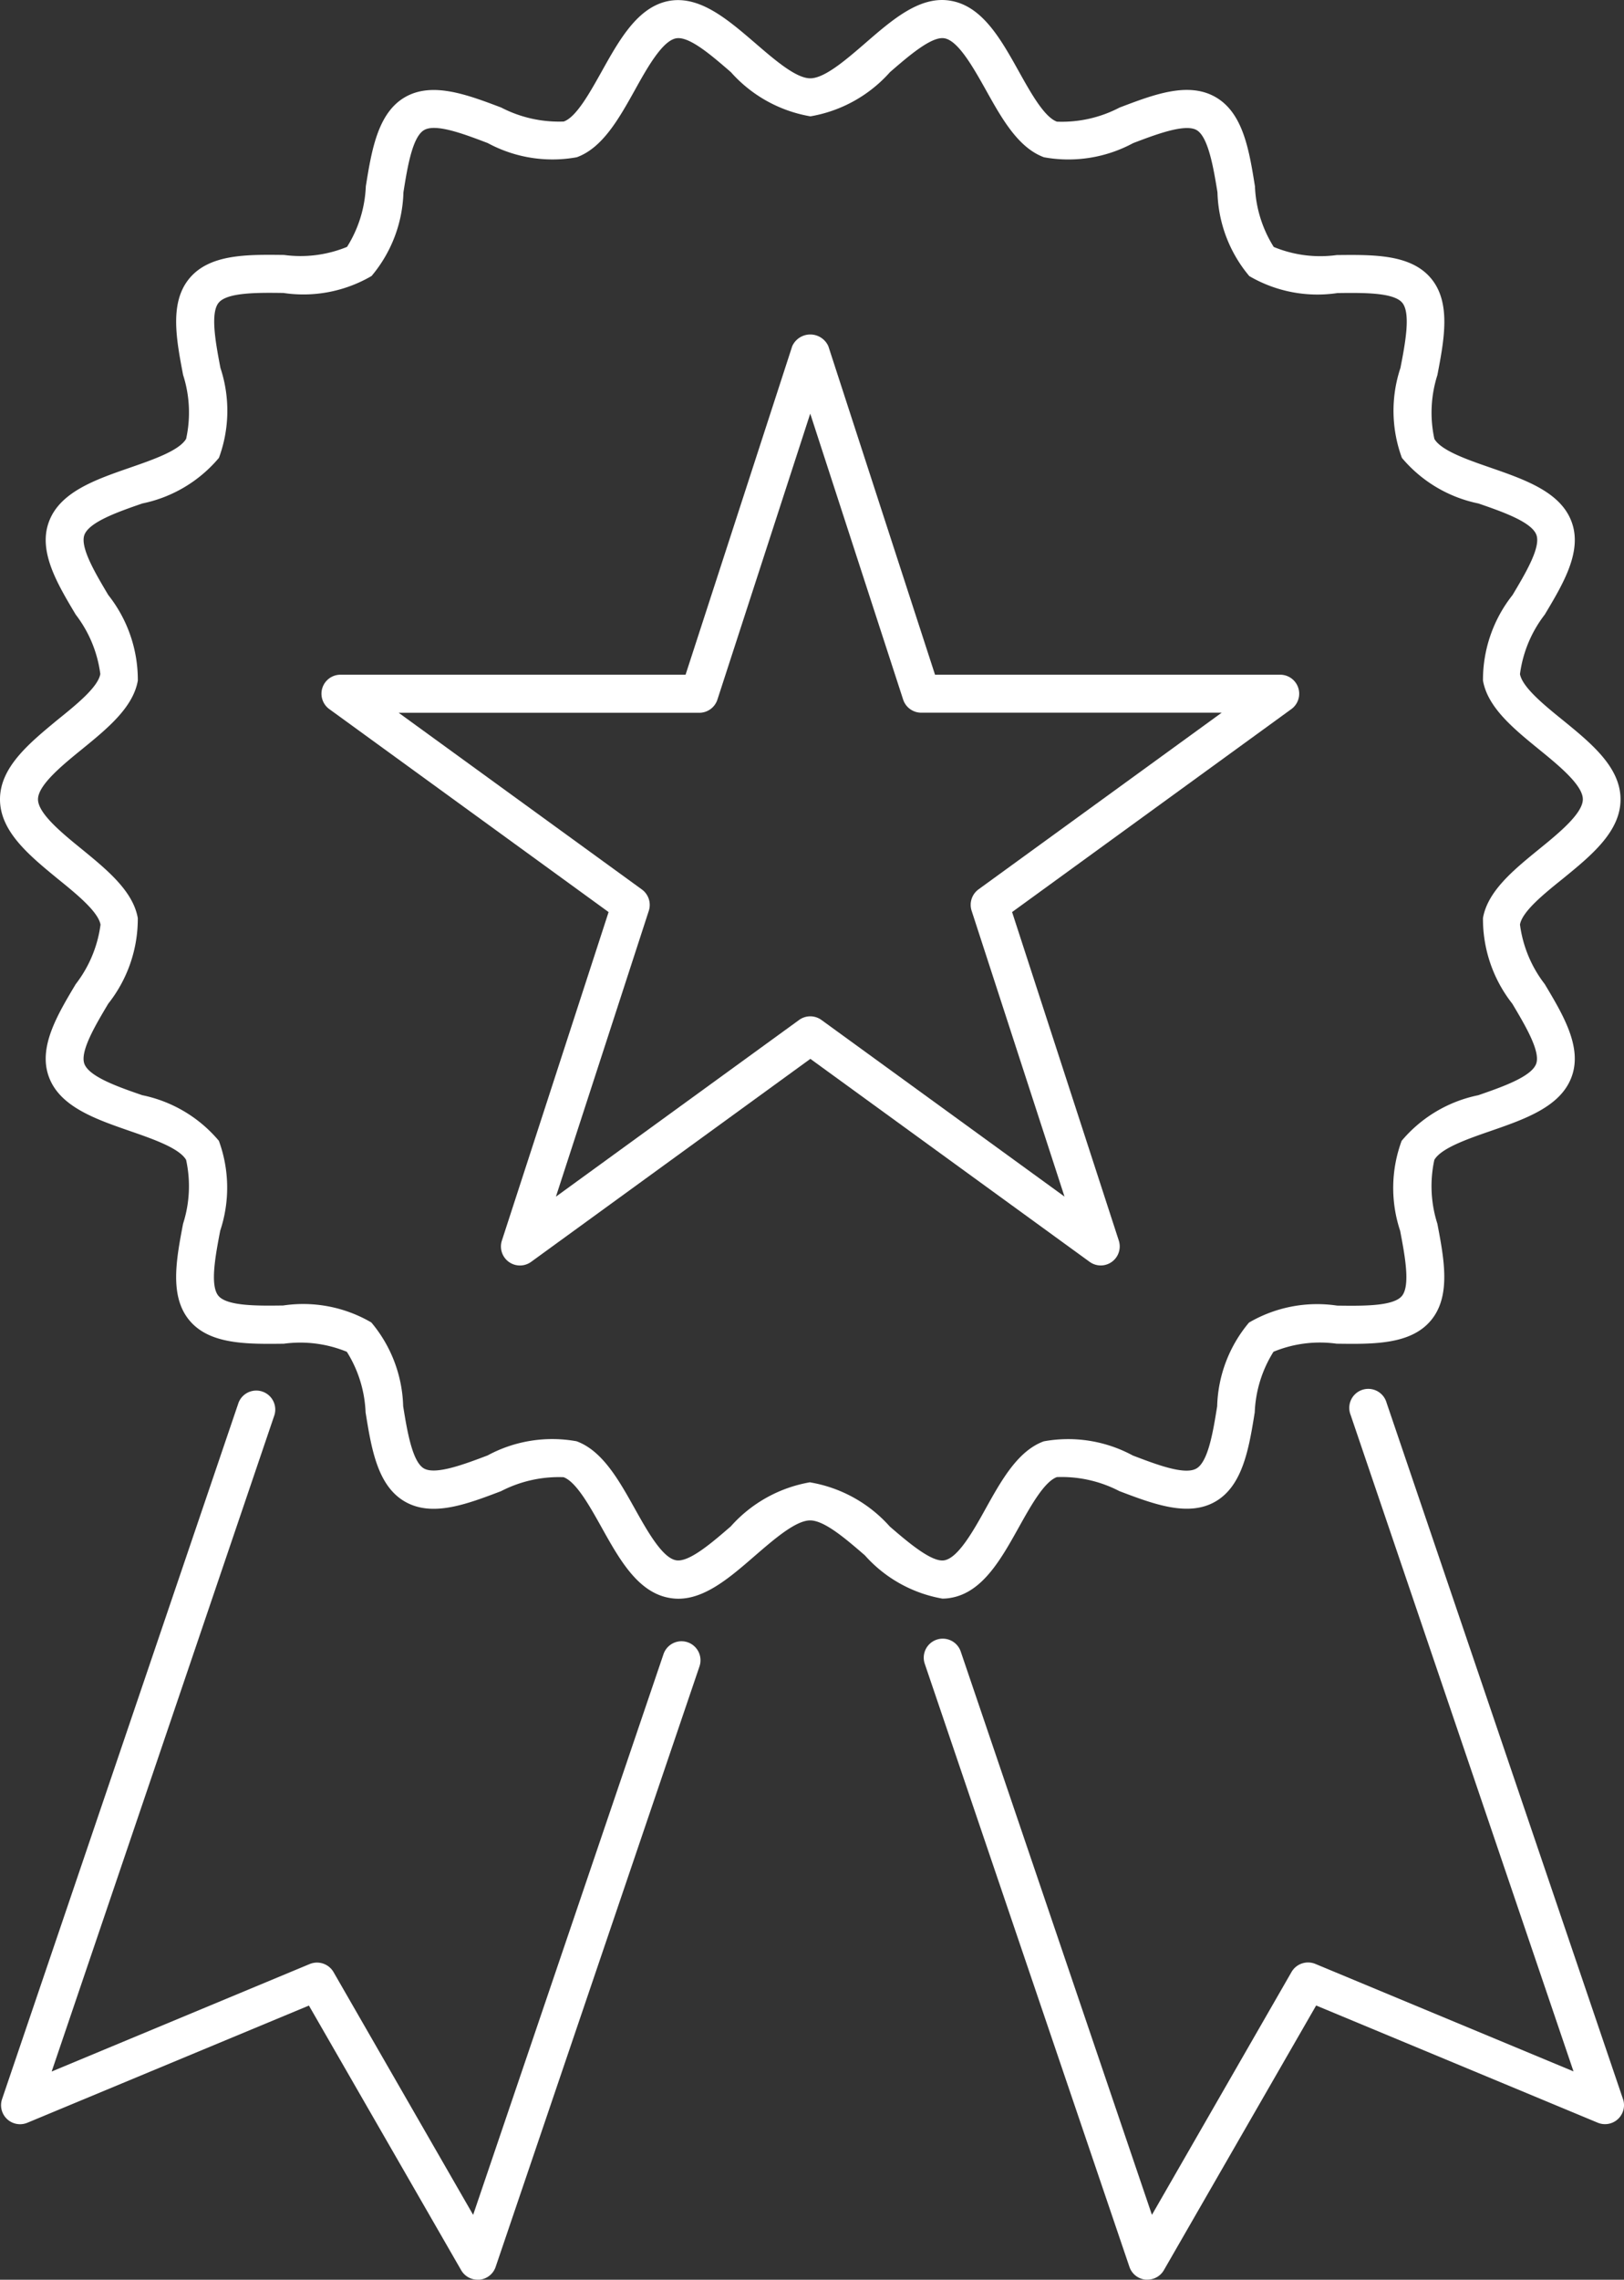 <?xml version="1.0" encoding="UTF-8"?>
<svg xmlns="http://www.w3.org/2000/svg" width="53.422" height="74.953" viewBox="0 0 53.422 74.953">
  <rect x="0" y="0" width="53.422" height="74.953" fill="#333333" stroke="none"/>
  <title>award-white</title>
  <g>
    <path d="M22.619,53.994a.626.626,0,0,0-.793.391L15.564,72.82l-4.592-7.981a.629.629,0,0,0-.783-.266L1.7,68.107,9.03,46.518a.625.625,0,0,0-1.183-.4L.068,69.014a.625.625,0,0,0,.832.778l9.262-3.853,5.008,8.7a.625.625,0,0,0,.542.313q.03,0,.06,0a.624.624,0,0,0,.532-.42L23.01,54.787A.626.626,0,0,0,22.619,53.994Z" fill="#fff"></path>
    <path d="M53.389,69.014l-7.779-22.9a.625.625,0,1,0-1.183.4l7.334,21.589-8.493-3.534a.629.629,0,0,0-.783.266L37.893,72.82,31.6,54.289a.625.625,0,0,0-1.184.4L37.153,74.53a.624.624,0,0,0,.532.42q.03,0,.06,0a.625.625,0,0,0,.542-.313l5.008-8.7,9.262,3.853a.625.625,0,0,0,.832-.778Z" fill="#fff"></path>
    <path d="M31.282,52.533c1.04-.181,1.648-1.27,2.235-2.323.391-.7.835-1.495,1.249-1.646a4.112,4.112,0,0,1,2.056.461c1.114.422,2.266.863,3.163.341s1.1-1.747,1.29-2.931a4.041,4.041,0,0,1,.617-1.992,4,4,0,0,1,2.077-.265c1.2.016,2.432.035,3.1-.763s.437-2.008.214-3.18a4.063,4.063,0,0,1-.1-2.1c.223-.386,1.086-.685,1.848-.949,1.137-.394,2.312-.8,2.67-1.788.353-.968-.277-2.023-.886-3.042a4.063,4.063,0,0,1-.815-1.958c.075-.428.777-1,1.4-1.5.938-.764,1.908-1.553,1.908-2.615s-.97-1.85-1.908-2.614c-.619-.5-1.321-1.077-1.4-1.506a4.061,4.061,0,0,1,.815-1.956c.61-1.02,1.24-2.075.886-3.043-.358-.987-1.534-1.393-2.67-1.788-.762-.263-1.624-.562-1.847-.946a4.067,4.067,0,0,1,.1-2.1c.224-1.173.455-2.385-.213-3.181s-1.9-.775-3.1-.763A4,4,0,0,1,41.9,8.119a4.037,4.037,0,0,1-.618-1.993c-.19-1.183-.386-2.407-1.292-2.931s-2.047-.081-3.161.341A4.092,4.092,0,0,1,34.767,4c-.414-.151-.858-.945-1.249-1.646C32.93,1.3,32.322.208,31.282.027c-1.012-.185-1.933.625-2.828,1.4-.623.538-1.329,1.148-1.8,1.148s-1.175-.61-1.8-1.148c-.9-.773-1.818-1.571-2.83-1.4C20.987.208,20.379,1.3,19.792,2.351c-.392.7-.835,1.5-1.248,1.645a4.128,4.128,0,0,1-2.058-.461c-1.113-.421-2.265-.858-3.162-.341s-1.1,1.747-1.29,2.93a4.048,4.048,0,0,1-.618,1.993,4.031,4.031,0,0,1-2.074.265c-1.2-.014-2.434-.034-3.105.763s-.437,2.009-.214,3.182a4.034,4.034,0,0,1,.1,2.1c-.223.386-1.086.685-1.848.949-1.136.394-2.311.8-2.669,1.788-.354.968.276,2.023.885,3.043A4.063,4.063,0,0,1,3.3,22.16c-.075.428-.778,1-1.4,1.5C.97,24.429,0,25.219,0,26.28S.97,28.131,1.907,28.9c.619.5,1.322,1.076,1.4,1.5a4.064,4.064,0,0,1-.816,1.956c-.609,1.02-1.239,2.075-.885,3.044.358.986,1.533,1.392,2.668,1.786.762.264,1.625.563,1.848.949a4.038,4.038,0,0,1-.1,2.1c-.223,1.173-.455,2.385.213,3.181s1.906.776,3.1.763a4.034,4.034,0,0,1,2.074.265,4.038,4.038,0,0,1,.617,1.993c.191,1.183.387,2.408,1.291,2.931s2.048.082,3.164-.341a4.143,4.143,0,0,1,2.057-.46c.414.151.857.945,1.249,1.646.587,1.053,1.194,2.142,2.234,2.323,1.012.185,1.935-.624,2.829-1.4.624-.538,1.329-1.148,1.8-1.148s1.176.61,1.8,1.148A4.435,4.435,0,0,0,31,52.559,1.526,1.526,0,0,0,31.282,52.533Zm-4.628-3.8a4.513,4.513,0,0,0-2.616,1.453c-.611.528-1.376,1.192-1.8,1.112-.454-.08-.955-.98-1.358-1.7-.523-.936-1.063-1.9-1.913-2.212a4.474,4.474,0,0,0-2.928.466c-.764.29-1.713.648-2.095.427s-.552-1.236-.682-2.047a4.461,4.461,0,0,0-1.047-2.752,4.447,4.447,0,0,0-2.9-.558c-.821.011-1.841.025-2.129-.317s-.095-1.34.058-2.143A4.48,4.48,0,0,0,7.2,37.508a4.458,4.458,0,0,0-2.52-1.5c-.78-.269-1.748-.605-1.905-1.033-.149-.41.37-1.278.786-1.976a4.5,4.5,0,0,0,.972-2.812C4.38,29.3,3.523,28.6,2.7,27.926,2.052,27.4,1.25,26.747,1.25,26.28s.8-1.121,1.446-1.646c.827-.674,1.684-1.371,1.838-2.258a4.5,4.5,0,0,0-.972-2.813c-.416-.7-.935-1.565-.786-1.975.157-.429,1.126-.765,1.906-1.035a4.458,4.458,0,0,0,2.52-1.5,4.477,4.477,0,0,0,.049-2.957c-.152-.8-.343-1.8-.057-2.144S8.5,9.621,9.323,9.632a4.446,4.446,0,0,0,2.9-.558,4.459,4.459,0,0,0,1.048-2.752c.129-.811.292-1.821.681-2.046s1.332.139,2.093.428a4.475,4.475,0,0,0,2.929.466c.85-.309,1.389-1.275,1.911-2.21.4-.723.906-1.623,1.359-1.7.437-.076,1.187.585,1.8,1.113a4.515,4.515,0,0,0,2.615,1.452,4.516,4.516,0,0,0,2.617-1.453c.611-.528,1.375-1.192,1.795-1.112.455.08.956.98,1.361,1.7.521.935,1.061,1.9,1.912,2.211a4.489,4.489,0,0,0,2.93-.465c.76-.29,1.712-.649,2.091-.428s.554,1.236.684,2.047a4.459,4.459,0,0,0,1.047,2.752,4.439,4.439,0,0,0,2.9.558c.822-.01,1.84-.025,2.129.316s.1,1.341-.057,2.145a4.474,4.474,0,0,0,.048,2.958,4.454,4.454,0,0,0,2.52,1.5c.779.269,1.749.605,1.905,1.034.15.41-.369,1.277-.785,1.975a4.493,4.493,0,0,0-.973,2.812c.155.888,1.011,1.585,1.838,2.259.645.525,1.447,1.178,1.447,1.645s-.8,1.121-1.447,1.646c-.827.674-1.683,1.371-1.838,2.258A4.5,4.5,0,0,0,49.748,33c.416.7.934,1.565.785,1.974-.156.429-1.126.765-1.905,1.035a4.453,4.453,0,0,0-2.521,1.5,4.47,4.47,0,0,0-.049,2.957c.153.8.343,1.8.057,2.144s-1.308.326-2.129.316a4.445,4.445,0,0,0-2.9.558,4.462,4.462,0,0,0-1.047,2.752c-.13.811-.292,1.821-.683,2.046s-1.33-.138-2.092-.428a4.466,4.466,0,0,0-2.928-.466c-.851.309-1.391,1.276-1.912,2.212-.4.722-.905,1.621-1.36,1.7-.406.075-1.183-.583-1.795-1.112A4.516,4.516,0,0,0,26.654,48.738Z" fill="#fff"></path>
    <path d="M36.208,41.606a.626.626,0,0,0,.595-.819l-3.51-10.8,9.186-6.673a.625.625,0,0,0-.367-1.131H30.758l-3.509-10.8a.651.651,0,0,0-1.189,0l-3.508,10.8H11.2a.625.625,0,0,0-.367,1.131l9.187,6.673-3.51,10.8a.625.625,0,0,0,.962.7l9.185-6.674,9.187,6.674A.625.625,0,0,0,36.208,41.606Zm-9.187-8.072a.625.625,0,0,0-.734,0l-8,5.81,3.056-9.4a.629.629,0,0,0-.228-.7l-8-5.809h9.885A.628.628,0,0,0,23.6,23l3.053-9.4L29.709,23a.627.627,0,0,0,.595.432h9.884l-8,5.809a.63.63,0,0,0-.227.7l3.056,9.4Z" fill="#fff"></path>
  </g>
</svg>
